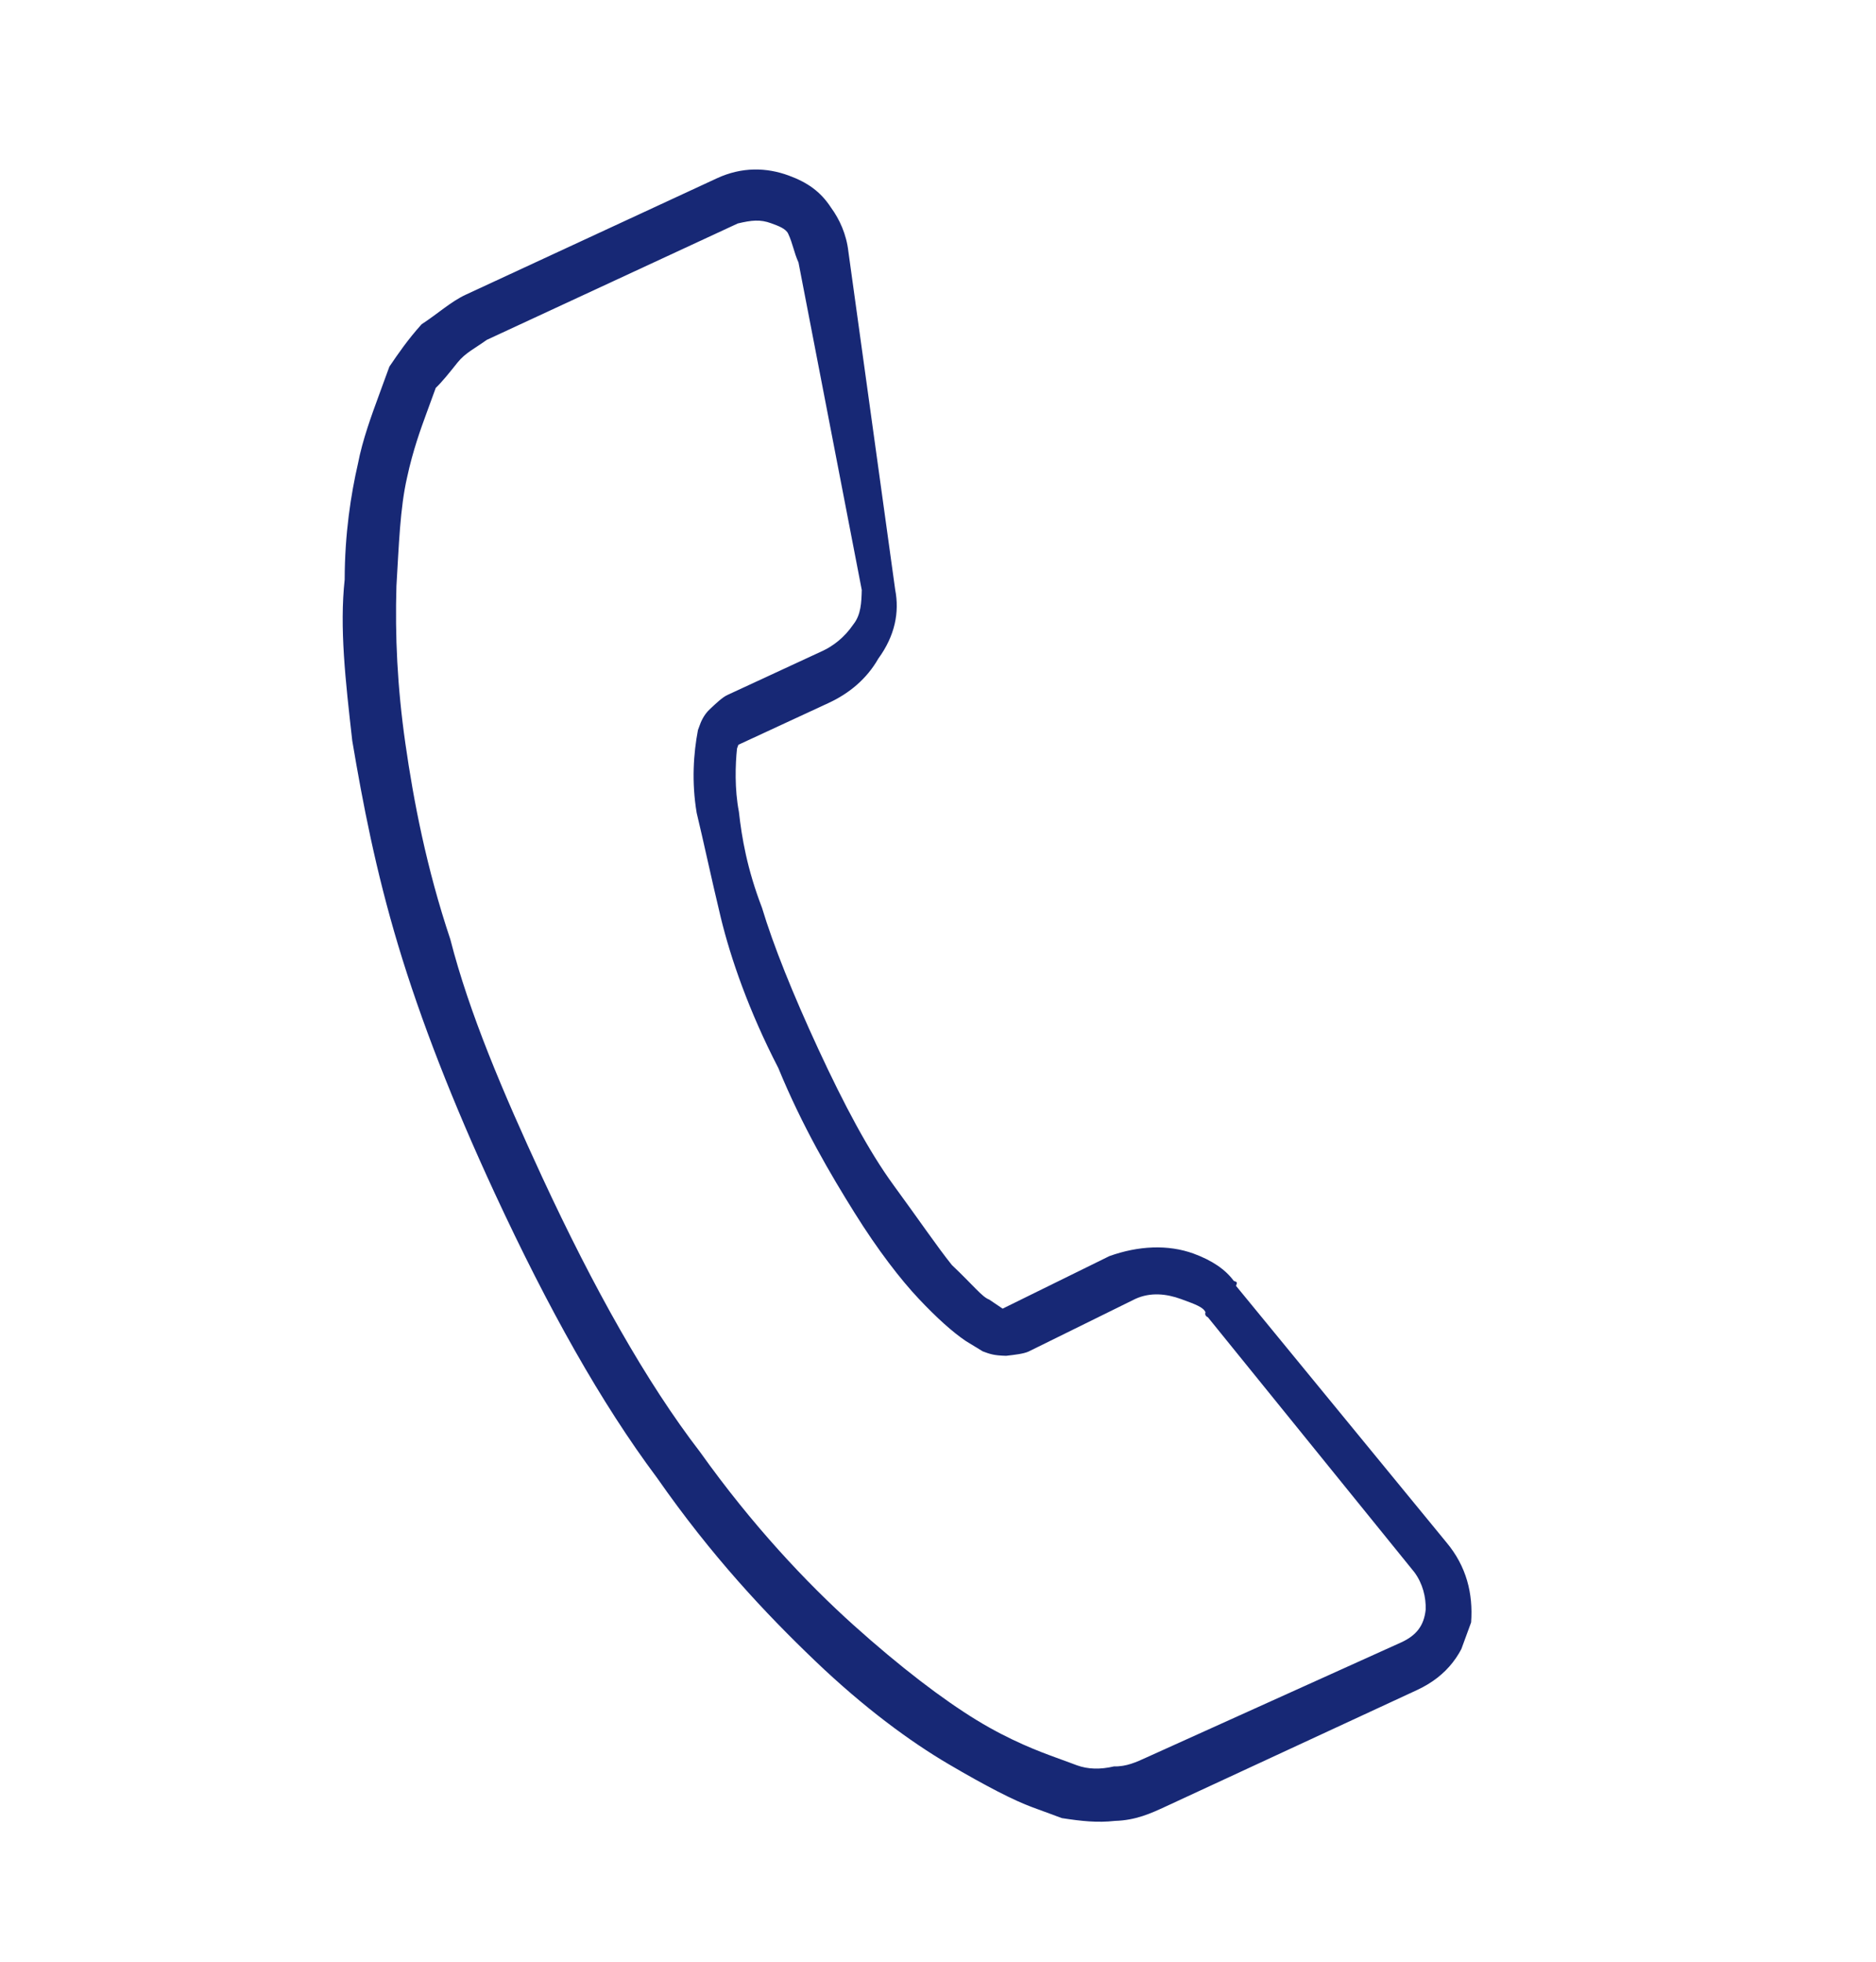 <svg width="22" height="23" viewBox="0 0 22 23" fill="none" xmlns="http://www.w3.org/2000/svg">
<g clip-path="url(#clip0_90_718)">
<path d="M12.107 21.189C11.891 21.11 11.562 20.941 11.12 20.681C10.678 20.421 10.138 20.027 9.559 19.473C8.98 18.919 8.347 18.247 7.706 17.328C7.05 16.451 6.43 15.344 5.802 13.99C5.311 12.93 4.933 11.961 4.669 11.082C4.405 10.203 4.254 9.415 4.131 8.685C4.05 7.971 3.981 7.359 4.042 6.795C4.043 6.258 4.115 5.796 4.198 5.435C4.25 5.161 4.361 4.859 4.44 4.644C4.503 4.471 4.55 4.342 4.55 4.342L4.566 4.299C4.672 4.143 4.779 3.986 4.944 3.802C5.136 3.677 5.286 3.537 5.462 3.455L8.406 2.091C8.701 1.954 8.991 1.963 9.249 2.058C9.465 2.137 9.621 2.243 9.746 2.435C9.844 2.569 9.926 2.745 9.949 2.949L10.498 6.914C10.549 7.177 10.497 7.452 10.3 7.722C10.162 7.964 9.954 8.132 9.719 8.241L8.659 8.732C8.659 8.732 8.659 8.732 8.643 8.776C8.623 8.964 8.614 9.254 8.665 9.517C8.699 9.822 8.761 10.187 8.936 10.643C9.068 11.082 9.298 11.655 9.598 12.303C9.898 12.95 10.187 13.496 10.48 13.897C10.773 14.297 10.995 14.623 11.163 14.832C11.417 15.072 11.515 15.205 11.601 15.237L11.758 15.343L13.01 14.727C13.348 14.606 13.696 14.588 13.998 14.698C14.213 14.777 14.37 14.883 14.468 15.017C14.511 15.033 14.511 15.033 14.495 15.076L16.961 18.082C17.199 18.365 17.276 18.686 17.252 19.02C17.169 19.38 16.972 19.65 16.619 19.814L13.675 21.178C13.498 21.26 13.321 21.342 13.074 21.349C12.87 21.372 12.682 21.352 12.451 21.316L12.408 21.3C12.408 21.3 12.365 21.284 12.322 21.268C12.279 21.253 12.236 21.237 12.107 21.189ZM5.11 4.548C5.095 4.591 5.047 4.72 5 4.849C4.937 5.021 4.842 5.28 4.774 5.597C4.691 5.958 4.678 6.393 4.649 6.871C4.632 7.451 4.658 8.047 4.754 8.718C4.85 9.389 5.001 10.177 5.281 11.013C5.502 11.876 5.896 12.802 6.359 13.803C6.96 15.099 7.58 16.206 8.209 17.023C8.822 17.883 9.456 18.555 10.007 19.051C10.558 19.546 11.055 19.924 11.454 20.168C11.854 20.412 12.198 20.539 12.371 20.602C12.457 20.634 12.5 20.649 12.543 20.665C12.586 20.681 12.629 20.697 12.629 20.697C12.758 20.744 12.903 20.748 13.064 20.71C13.209 20.714 13.327 20.659 13.445 20.605L16.432 19.256C16.609 19.175 16.699 19.061 16.719 18.873C16.724 18.728 16.685 18.567 16.587 18.434L14.165 15.444C14.165 15.444 14.121 15.428 14.137 15.385C14.11 15.326 14.024 15.294 13.851 15.231C13.679 15.168 13.491 15.148 13.314 15.229L12.062 15.846C12.003 15.873 11.901 15.884 11.799 15.896C11.654 15.892 11.611 15.876 11.525 15.844L11.325 15.722C11.169 15.616 10.985 15.451 10.774 15.227C10.563 15.003 10.297 14.661 10.02 14.217C9.743 13.773 9.411 13.212 9.127 12.521C8.784 11.857 8.57 11.241 8.453 10.759C8.337 10.276 8.248 9.853 8.17 9.531C8.109 9.166 8.133 8.833 8.185 8.559L8.201 8.516C8.216 8.473 8.248 8.386 8.323 8.316C8.397 8.246 8.472 8.175 8.531 8.148L9.65 7.63C9.767 7.575 9.901 7.477 10.007 7.321C10.098 7.207 10.102 7.062 10.106 6.917L9.364 3.077C9.31 2.959 9.298 2.857 9.243 2.74C9.216 2.681 9.13 2.649 9.044 2.618C8.915 2.57 8.813 2.582 8.652 2.62L5.708 3.985C5.574 4.082 5.456 4.137 5.366 4.25C5.275 4.364 5.185 4.477 5.11 4.548Z" fill="#172875"/>
</g>
<defs>
<clipPath id="clip0_90_718">
<rect width="16.979" height="16.979" fill="white" transform="translate(5.846 0.809) rotate(20.138)"/>
</clipPath>
</defs>
</svg>
